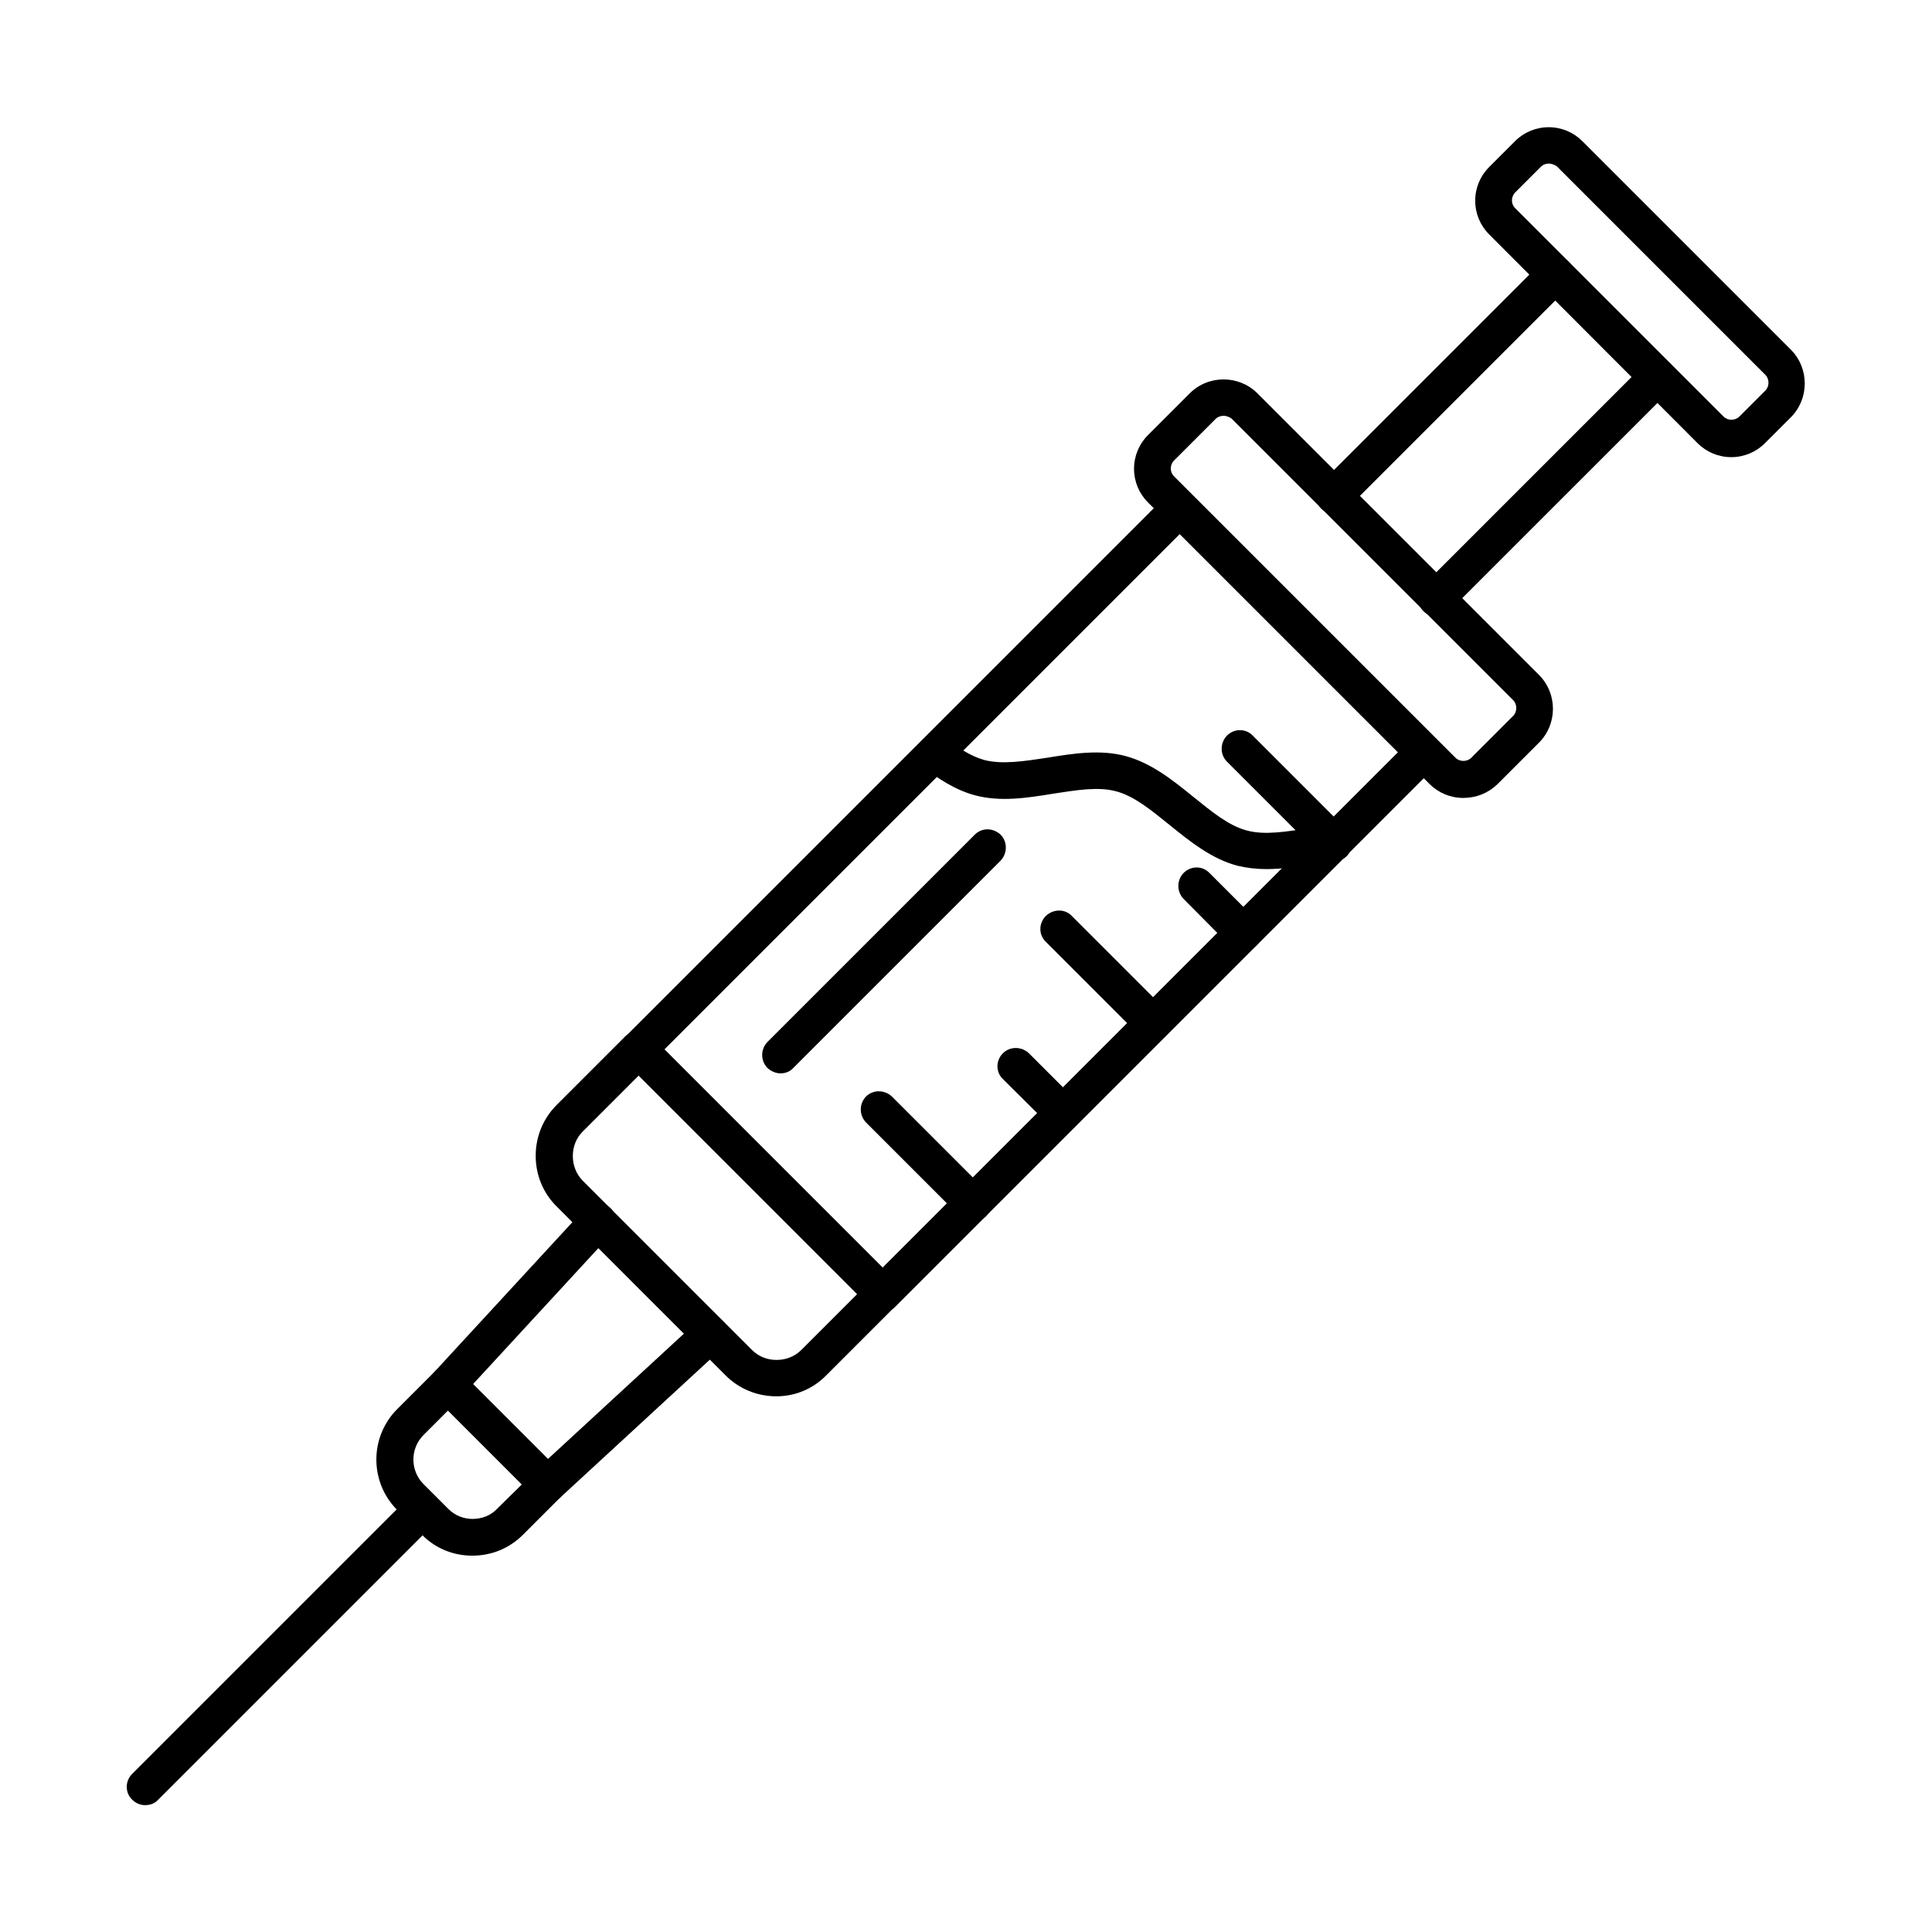 <?xml version="1.0" encoding="UTF-8"?>
<!-- Uploaded to: ICON Repo, www.iconrepo.com, Generator: ICON Repo Mixer Tools -->
<svg fill="#000000" width="800px" height="800px" version="1.1" viewBox="144 144 512 512" xmlns="http://www.w3.org/2000/svg">
 <g fill-rule="evenodd">
  <path d="m497.53 280.22c-1.23 0-2.461-0.512-3.383-1.434-1.949-1.844-1.949-4.922 0-6.867l58.633-58.633c1.844-1.844 4.922-1.844 6.867 0 1.844 1.844 1.844 4.922 0 6.867l-58.633 58.633c-1.023 1.023-2.254 1.434-3.484 1.434zm27.062 27.164c-1.23 0-2.461-0.512-3.383-1.434-1.844-1.844-1.844-4.922 0-6.867l58.633-58.633c1.949-1.844 5.023-1.844 6.867 0s1.844 4.922 0 6.867l-58.633 58.629c-1.023 0.926-2.254 1.438-3.484 1.438z"/>
  <path d="m468.21 254.19c-0.719 0-1.539 0.309-2.051 0.82l-11.07 11.07c-0.512 0.512-0.82 1.332-0.82 2.051 0 0.82 0.309 1.539 0.82 2.051l74.625 74.625c1.129 1.129 3.074 1.129 4.203 0l11.07-11.07c1.129-1.129 1.129-3.074 0-4.203l-74.625-74.625c-0.613-0.414-1.332-0.719-2.152-0.719zm63.555 101.27c-3.383 0-6.559-1.332-8.918-3.691l-74.625-74.625c-2.359-2.359-3.691-5.535-3.691-8.918 0-3.383 1.332-6.559 3.691-8.918l11.07-11.07c4.922-4.922 13.02-4.922 17.938 0l74.625 74.625c4.922 4.922 4.922 13.02 0 17.938l-11.07 11.07c-2.461 2.359-5.637 3.59-9.02 3.59z"/>
  <path d="m554.42 187.35c-0.82 0-1.539 0.309-2.051 0.82l-6.867 6.867c-0.512 0.512-0.82 1.332-0.82 2.051 0 0.82 0.309 1.539 0.82 2.051l55.25 55.25c1.129 1.129 3.074 1.129 4.203 0l6.867-6.867c1.129-1.129 1.129-3.074 0-4.203l-55.25-55.25c-0.613-0.41-1.332-0.719-2.152-0.719zm48.383 77.801c-3.383 0-6.559-1.332-8.918-3.691l-55.25-55.352c-2.359-2.359-3.691-5.535-3.691-8.918 0-3.383 1.332-6.559 3.691-8.918l6.867-6.867c2.359-2.359 5.535-3.691 8.918-3.691s6.559 1.332 8.918 3.691l55.25 55.25c4.922 4.922 4.922 13.02 0 17.938l-6.867 6.867c-2.359 2.359-5.535 3.691-8.918 3.691z"/>
  <path d="m313.23 427.01c-1.23 0-2.461-0.512-3.484-1.434-1.844-1.949-1.844-4.922 0-6.867l143.4-143.4c1.949-1.844 5.023-1.844 6.867 0s1.844 4.922 0 6.867l-143.4 143.4c-0.922 0.922-2.152 1.434-3.383 1.434zm64.684 64.68c-1.23 0-2.461-0.512-3.484-1.434-1.844-1.844-1.844-4.922 0-6.867l143.4-143.4c1.949-1.844 5.023-1.844 6.867 0s1.844 4.922 0 6.867l-143.4 143.4c-0.926 0.922-2.152 1.434-3.383 1.434z"/>
  <path d="m479.59 374.32c-2.664 0-5.227-0.309-7.789-0.922-6.766-1.844-12.402-6.356-17.836-10.762-4.816-3.894-9.43-7.688-14.145-8.918-4.816-1.332-10.559-0.309-16.707 0.613-6.867 1.129-14.043 2.254-20.809 0.41-5.332-1.434-9.941-4.613-13.43-7.277-2.152-1.641-2.562-4.715-0.922-6.766 1.641-2.152 4.715-2.562 6.867-0.922 2.871 2.254 6.356 4.613 10.047 5.637 4.816 1.23 10.559 0.309 16.707-0.613 6.867-1.129 14.043-2.254 20.809-0.41s12.402 6.356 17.836 10.762c4.816 3.894 9.43 7.688 14.145 8.918 4.816 1.332 10.559 0.309 16.707-0.613 1.844-0.309 3.793-0.613 5.742-0.82 2.664-0.309 5.125 1.539 5.434 4.203 0.309 2.664-1.539 5.125-4.203 5.434-1.742 0.203-3.586 0.512-5.434 0.82-4.309 0.512-8.715 1.227-13.02 1.227z"/>
  <path d="m313.23 429.06-14.762 14.762c-1.742 1.742-2.664 3.996-2.664 6.559 0 2.461 0.922 4.816 2.664 6.559l44.793 44.793c1.742 1.742 3.996 2.664 6.559 2.664 2.461 0 4.816-0.922 6.559-2.664l14.762-14.762zm36.492 84.977c-5.023 0-9.84-1.949-13.43-5.535l-44.793-44.793c-3.586-3.586-5.535-8.305-5.535-13.43 0-5.023 1.949-9.84 5.535-13.43l18.246-18.246c1.949-1.844 5.023-1.844 6.867 0l64.68 64.68c1.949 1.949 1.949 4.922 0 6.867l-18.246 18.246c-3.586 3.691-8.301 5.641-13.324 5.641z"/>
  <path d="m262.7 515.78c-1.129 0-2.359-0.41-3.281-1.332-1.949-1.844-2.152-4.922-0.309-6.867l39.773-43.156c1.844-1.949 4.922-2.051 6.867-0.309 1.949 1.844 2.152 4.922 0.309 6.867l-39.773 43.156c-1.023 1.129-2.359 1.641-3.586 1.641zm26.344 26.445c-1.332 0-2.664-0.512-3.586-1.539-1.844-1.949-1.641-5.023 0.309-6.867l43.156-39.773c1.949-1.844 5.023-1.641 6.867 0.309 1.844 1.949 1.641 5.023-0.309 6.867l-43.156 39.773c-0.926 0.82-2.055 1.23-3.281 1.23z"/>
  <path d="m262.7 517.83-6.457 6.457c-3.586 3.586-3.586 9.43 0 13.02l6.559 6.559c1.742 1.742 3.996 2.664 6.457 2.664 2.461 0 4.816-0.922 6.457-2.664l6.559-6.457zm6.457 38.438c-5.023 0-9.84-1.949-13.324-5.535l-6.559-6.559c-7.379-7.379-7.379-19.375 0-26.754l9.941-9.941c0.922-0.922 2.152-1.434 3.383-1.434 1.332 0 2.562 0.512 3.484 1.434l26.445 26.445c0.922 0.922 1.434 2.152 1.434 3.383 0 1.332-0.512 2.562-1.434 3.484l-9.941 9.941c-3.59 3.59-8.305 5.535-13.43 5.535z"/>
  <path d="m182.43 622.38c-1.23 0-2.461-0.512-3.383-1.434-1.949-1.844-1.949-4.922 0-6.867l73.496-73.496c1.844-1.949 4.922-1.844 6.867 0 1.844 1.844 1.844 4.922 0 6.867l-73.496 73.496c-0.922 1.023-2.152 1.434-3.484 1.434z"/>
  <path d="m401.79 467.8c-1.23 0-2.461-0.512-3.383-1.434l-24.91-24.91c-1.844-1.949-1.844-4.922 0-6.867 1.844-1.844 4.922-1.844 6.867 0l24.91 24.91c1.844 1.844 1.844 4.922 0 6.867-1.023 0.922-2.254 1.434-3.484 1.434z"/>
  <path d="m425.68 443.82c-1.23 0-2.461-0.512-3.383-1.434l-12.504-12.406c-1.949-1.844-1.949-4.922 0-6.867 1.844-1.844 4.922-1.844 6.867 0l12.402 12.402c1.844 1.844 1.844 4.922 0 6.867-0.922 1.027-2.152 1.438-3.383 1.438z"/>
  <path d="m449.56 419.94c-1.23 0-2.461-0.512-3.484-1.434l-24.91-24.91c-1.949-1.844-1.949-4.922 0-6.867 1.949-1.844 5.023-1.949 6.867 0l24.91 24.91c1.949 1.844 1.949 4.922 0 6.867-0.922 1.023-2.152 1.434-3.383 1.434z"/>
  <path d="m473.44 396.05c-1.23 0-2.461-0.512-3.484-1.434l-12.301-12.402c-1.844-1.949-1.844-4.922 0-6.867 1.949-1.949 5.023-1.949 6.867 0l12.402 12.402c1.949 1.949 1.949 5.023 0 6.867-0.922 0.922-2.148 1.434-3.484 1.434z"/>
  <path d="m497.43 372.17c-1.23 0-2.461-0.512-3.383-1.434l-24.91-24.91c-1.844-1.844-1.844-4.922 0-6.867 1.949-1.949 5.023-1.949 6.867 0l24.91 24.91c1.844 1.949 1.844 5.023 0 6.867-1.023 0.922-2.254 1.434-3.484 1.434z"/>
  <path d="m350.85 428.45c-1.23 0-2.461-0.512-3.484-1.434-1.844-1.949-1.844-4.922 0-6.867l54.941-54.941c1.949-1.949 4.922-1.844 6.867 0 1.844 1.844 1.844 4.922 0 6.867l-54.941 54.941c-0.922 1.023-2.152 1.434-3.383 1.434z"/>
 </g>
</svg>